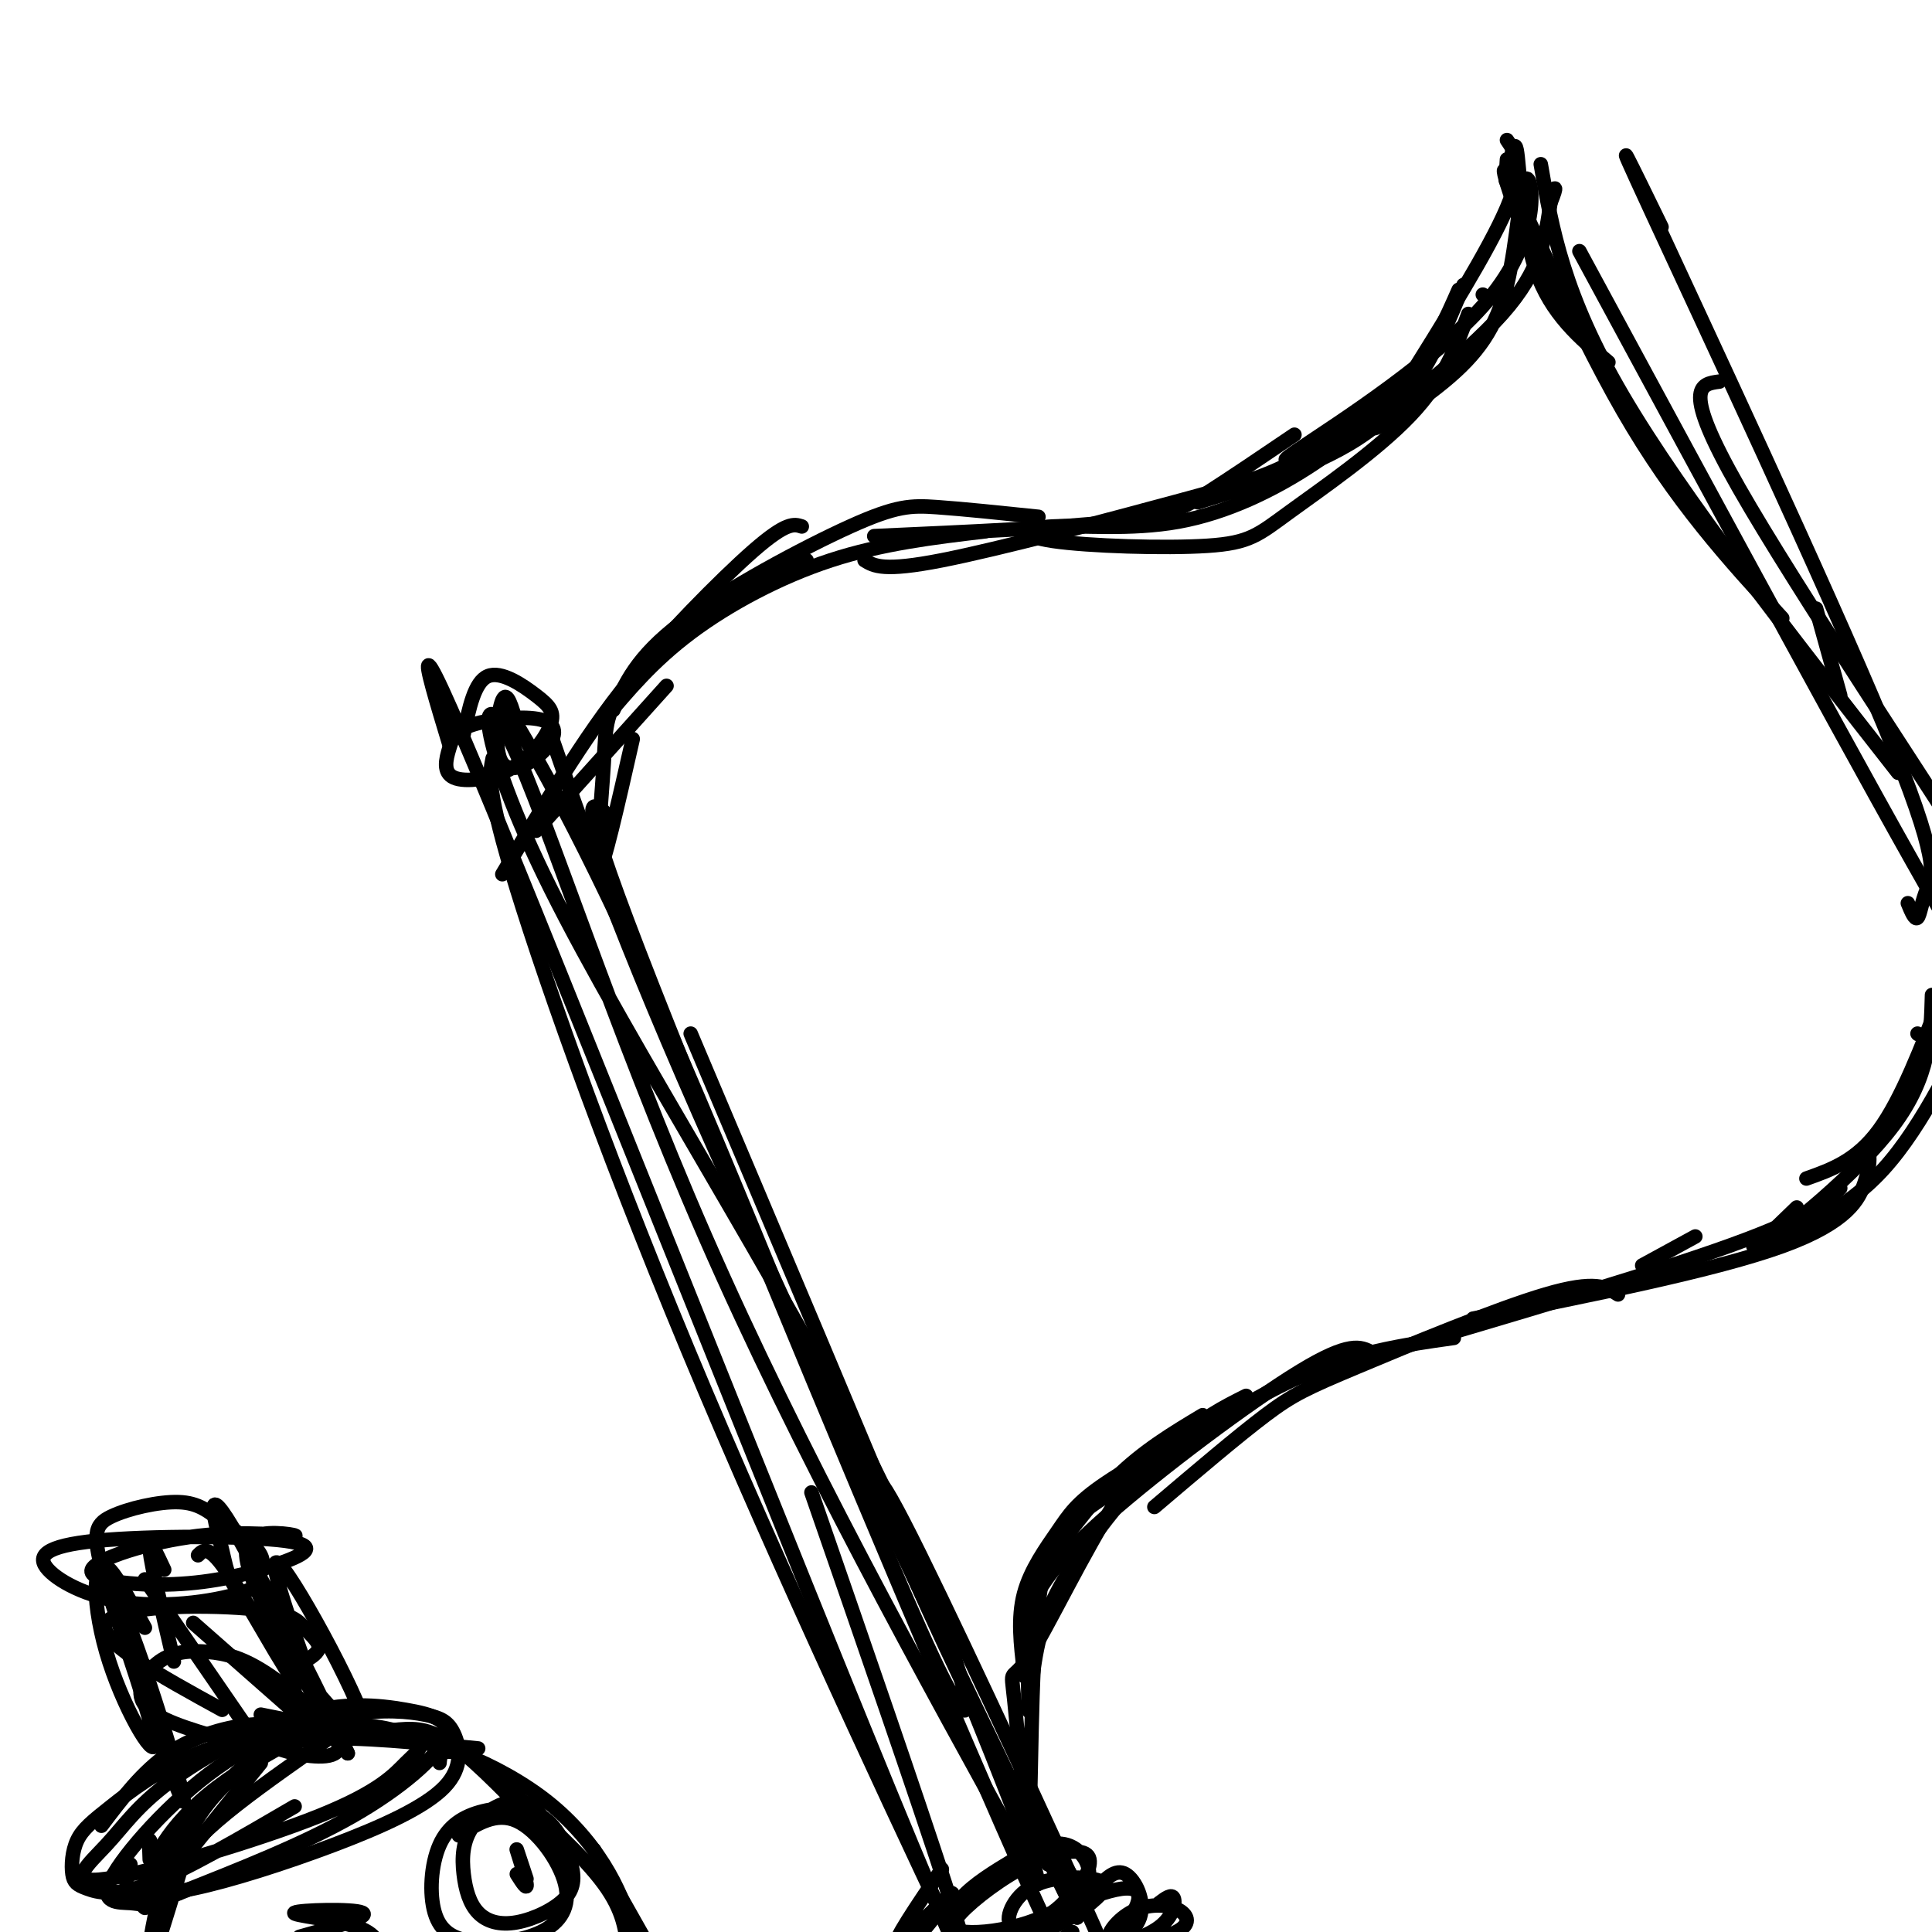 <svg viewBox='0 0 400 400' version='1.1' xmlns='http://www.w3.org/2000/svg' xmlns:xlink='http://www.w3.org/1999/xlink'><g fill='none' stroke='rgb(0,0,0)' stroke-width='3' stroke-linecap='round' stroke-linejoin='round'><path d='M93,154c-5.133,-16.956 -10.267,-33.911 13,23c23.267,56.911 74.933,187.689 90,222c15.067,34.311 -6.467,-27.844 -28,-90'/><path d='M102,157c-0.665,3.242 -1.330,6.485 5,27c6.330,20.515 19.656,58.303 39,104c19.344,45.697 44.708,99.303 55,121c10.292,21.697 5.512,11.485 4,7c-1.512,-4.485 0.244,-3.242 2,-2'/><path d='M96,152c1.112,-5.409 2.223,-10.817 5,-12c2.777,-1.183 7.219,1.861 10,4c2.781,2.139 3.899,3.373 3,6c-0.899,2.627 -3.817,6.647 -8,9c-4.183,2.353 -9.631,3.039 -12,2c-2.369,-1.039 -1.659,-3.802 -1,-6c0.659,-2.198 1.268,-3.832 5,-5c3.732,-1.168 10.588,-1.871 14,-1c3.412,0.871 3.378,3.316 1,6c-2.378,2.684 -7.102,5.607 -9,3c-1.898,-2.607 -0.971,-10.745 0,-13c0.971,-2.255 1.985,1.372 3,5'/><path d='M107,150c4.935,8.399 15.771,26.897 34,69c18.229,42.103 43.850,107.812 54,128c10.150,20.188 4.830,-5.146 -14,-43c-18.830,-37.854 -51.171,-88.229 -67,-120c-15.829,-31.771 -15.146,-44.938 -8,-30c7.146,14.938 20.756,57.982 40,102c19.244,44.018 44.122,89.009 69,134'/><path d='M215,390c-0.500,-7.000 -36.250,-91.500 -72,-176'/><path d='M125,168c-2.958,-2.263 -5.916,-4.525 10,36c15.916,40.525 50.705,123.838 69,166c18.295,42.162 20.095,43.174 21,41c0.905,-2.174 0.917,-7.533 2,-8c1.083,-0.467 3.239,3.957 -5,-14c-8.239,-17.957 -26.872,-58.296 -35,-74c-8.128,-15.704 -5.751,-6.773 2,11c7.751,17.773 20.875,44.386 34,71'/><path d='M223,397c-8.533,-17.533 -46.867,-96.867 -70,-148c-23.133,-51.133 -31.067,-74.067 -39,-97'/><path d='M111,172c0.000,0.000 27.000,-30.000 27,-30'/><path d='M104,181c9.400,-15.711 18.800,-31.422 28,-42c9.200,-10.578 18.200,-16.022 24,-19c5.800,-2.978 8.400,-3.489 11,-4'/><path d='M125,149c5.089,-6.067 10.178,-12.133 18,-18c7.822,-5.867 18.378,-11.533 29,-15c10.622,-3.467 21.311,-4.733 32,-6'/><path d='M179,116c1.940,1.190 3.881,2.381 16,0c12.119,-2.381 34.417,-8.333 48,-12c13.583,-3.667 18.452,-5.048 26,-9c7.548,-3.952 17.774,-10.476 28,-17'/><path d='M307,61c0.000,0.000 0.100,0.100 0.1,0.1'/><path d='M278,89c-8.105,4.443 -16.211,8.886 -9,4c7.211,-4.886 29.737,-19.100 40,-32c10.263,-12.900 8.261,-24.485 7,-24c-1.261,0.485 -1.783,13.039 -4,22c-2.217,8.961 -6.130,14.330 -13,20c-6.870,5.670 -16.696,11.642 -14,9c2.696,-2.642 17.913,-13.898 26,-23c8.087,-9.102 9.043,-16.051 10,-23'/><path d='M321,42c1.667,-4.167 0.833,-3.083 0,-2'/><path d='M319,34c2.333,13.500 4.667,27.000 17,48c12.333,21.000 34.667,49.500 57,78'/><path d='M381,144c0.000,0.000 -5.000,-18.000 -5,-18'/><path d='M344,47c-5.995,-12.293 -11.990,-24.587 -2,-3c9.990,21.587 35.967,77.054 48,106c12.033,28.946 10.124,31.370 9,34c-1.124,2.630 -1.464,5.466 -2,6c-0.536,0.534 -1.268,-1.233 -2,-3'/><path d='M327,52c30.417,56.250 60.833,112.500 75,137c14.167,24.500 12.083,17.250 10,10'/><path d='M402,206c-4.167,10.833 -8.333,21.667 -13,28c-4.667,6.333 -9.833,8.167 -15,10'/><path d='M400,206c-0.222,8.444 -0.444,16.889 -8,27c-7.556,10.111 -22.444,21.889 -27,25c-4.556,3.111 1.222,-2.444 7,-8'/><path d='M387,239c0.044,1.422 0.089,2.844 -1,6c-1.089,3.156 -3.311,8.044 -17,13c-13.689,4.956 -38.844,9.978 -64,15'/><path d='M335,268c-2.357,-1.512 -4.714,-3.024 -15,0c-10.286,3.024 -28.500,10.583 -39,15c-10.500,4.417 -13.286,5.690 -19,10c-5.714,4.310 -14.357,11.655 -23,19'/><path d='M284,280c-2.286,-1.185 -4.571,-2.369 -15,4c-10.429,6.369 -29.000,20.292 -40,30c-11.000,9.708 -14.429,15.202 -16,20c-1.571,4.798 -1.286,8.899 -1,13'/><path d='M212,346c-0.661,-5.494 -1.321,-10.988 0,-16c1.321,-5.012 4.625,-9.542 7,-13c2.375,-3.458 3.821,-5.845 10,-10c6.179,-4.155 17.089,-10.077 28,-16'/><path d='M258,289c-4.589,2.299 -9.178,4.598 -15,10c-5.822,5.402 -12.876,13.905 -18,21c-5.124,7.095 -8.319,12.780 -10,20c-1.681,7.220 -1.848,15.976 -2,14c-0.152,-1.976 -0.288,-14.684 0,-21c0.288,-6.316 1.001,-6.239 4,-10c2.999,-3.761 8.286,-11.360 14,-17c5.714,-5.640 11.857,-9.320 18,-13'/><path d='M248,294c-5.262,3.553 -10.524,7.107 -17,17c-6.476,9.893 -14.168,26.127 -18,32c-3.832,5.873 -3.806,1.387 -3,9c0.806,7.613 2.390,27.324 3,24c0.610,-3.324 0.246,-29.685 2,-44c1.754,-14.315 5.626,-16.585 15,-23c9.374,-6.415 24.250,-16.976 37,-23c12.750,-6.024 23.375,-7.512 34,-9'/><path d='M266,286c34.917,-10.167 69.833,-20.333 89,-27c19.167,-6.667 22.583,-9.833 26,-13'/><path d='M363,258c9.417,-3.500 18.833,-7.000 27,-16c8.167,-9.000 15.083,-23.500 22,-38'/><path d='M131,153c-3.073,13.557 -6.147,27.113 -7,27c-0.853,-0.113 0.514,-13.896 1,-22c0.486,-8.104 0.093,-10.528 6,-18c5.907,-7.472 18.116,-19.992 25,-26c6.884,-6.008 8.442,-5.504 10,-5'/><path d='M127,147c2.369,-5.476 4.738,-10.952 14,-18c9.262,-7.048 25.417,-15.667 35,-20c9.583,-4.333 12.595,-4.381 18,-4c5.405,0.381 13.202,1.190 21,2'/><path d='M181,111c19.400,-0.867 38.800,-1.733 50,-3c11.200,-1.267 14.200,-2.933 19,-6c4.800,-3.067 11.400,-7.533 18,-12'/><path d='M248,104c13.917,-4.250 27.833,-8.500 37,-16c9.167,-7.500 13.583,-18.250 18,-29'/><path d='M302,60c-2.617,5.931 -5.233,11.861 -10,18c-4.767,6.139 -11.683,12.485 -20,18c-8.317,5.515 -18.035,10.199 -28,12c-9.965,1.801 -20.177,0.719 -26,1c-5.823,0.281 -7.256,1.926 0,3c7.256,1.074 23.203,1.576 32,1c8.797,-0.576 10.445,-2.232 17,-7c6.555,-4.768 18.016,-12.648 25,-20c6.984,-7.352 9.492,-14.176 12,-21'/><path d='M290,81c9.167,-14.667 18.333,-29.333 22,-38c3.667,-8.667 1.833,-11.333 0,-14'/><path d='M312,33c-0.196,3.000 -0.393,6.000 0,4c0.393,-2.000 1.375,-9.000 2,-6c0.625,3.000 0.893,16.000 4,25c3.107,9.000 9.054,14.000 15,19'/><path d='M327,68c-2.071,-1.071 -4.143,-2.143 -8,-11c-3.857,-8.857 -9.500,-25.500 -7,-21c2.500,4.500 13.143,30.143 24,49c10.857,18.857 21.929,30.929 33,43'/><path d='M356,79c-3.978,0.511 -7.956,1.022 4,22c11.956,20.978 39.844,62.422 52,82c12.156,19.578 8.578,17.289 5,15'/><path d='M397,214c0.000,0.000 0.100,0.100 0.1,0.1'/><path d='M351,256c0.000,0.000 -11.000,6.000 -11,6'/><path d='M54,365c0.000,0.000 -21.000,26.000 -21,26'/><path d='M30,395c-0.610,-0.445 -1.221,-0.891 0,-5c1.221,-4.109 4.272,-11.883 15,-20c10.728,-8.117 29.133,-16.578 29,-15c-0.133,1.578 -18.805,13.194 -29,22c-10.195,8.806 -11.913,14.802 -13,20c-1.087,5.198 -1.544,9.599 -2,14'/><path d='M33,395c0.107,-3.482 0.214,-6.964 3,-12c2.786,-5.036 8.250,-11.625 13,-16c4.750,-4.375 8.786,-6.536 17,-7c8.214,-0.464 20.607,0.768 33,2'/><path d='M72,360c4.200,-0.933 8.400,-1.867 12,-2c3.600,-0.133 6.600,0.533 12,5c5.400,4.467 13.200,12.733 21,21'/><path d='M91,365c0.119,-1.524 0.238,-3.048 4,-2c3.762,1.048 11.167,4.667 17,9c5.833,4.333 10.095,9.381 13,14c2.905,4.619 4.452,8.810 6,13'/><path d='M105,370c7.917,7.167 15.833,14.333 20,20c4.167,5.667 4.583,9.833 5,14'/><path d='M123,383c0.000,0.000 13.000,23.000 13,23'/><path d='M195,387c-5.267,7.756 -10.533,15.511 -9,15c1.533,-0.511 9.867,-9.289 11,-10c1.133,-0.711 -4.933,6.644 -11,14'/><path d='M217,386c0.823,-0.551 1.645,-1.102 3,0c1.355,1.102 3.241,3.858 1,7c-2.241,3.142 -8.610,6.670 -11,6c-2.390,-0.670 -0.800,-5.540 3,-8c3.800,-2.460 9.809,-2.511 13,-2c3.191,0.511 3.562,1.584 1,4c-2.562,2.416 -8.058,6.173 -14,8c-5.942,1.827 -12.331,1.723 -15,0c-2.669,-1.723 -1.620,-5.064 1,-8c2.620,-2.936 6.810,-5.468 11,-8'/><path d='M210,385c3.807,-2.283 7.826,-3.991 11,-3c3.174,0.991 5.504,4.680 4,8c-1.504,3.320 -6.841,6.271 -12,8c-5.159,1.729 -10.139,2.237 -13,2c-2.861,-0.237 -3.602,-1.218 -1,-4c2.602,-2.782 8.547,-7.364 14,-10c5.453,-2.636 10.415,-3.324 12,-2c1.585,1.324 -0.208,4.662 -2,8'/><path d='M227,391c1.976,-2.080 3.951,-4.159 6,-3c2.049,1.159 4.171,5.557 3,9c-1.171,3.443 -5.633,5.932 -9,7c-3.367,1.068 -5.637,0.716 -9,0c-3.363,-0.716 -7.818,-1.794 -4,-5c3.818,-3.206 15.910,-8.540 20,-8c4.090,0.540 0.178,6.953 -4,10c-4.178,3.047 -8.622,2.728 -10,2c-1.378,-0.728 0.311,-1.864 2,-3'/><path d='M240,394c1.289,-0.966 2.578,-1.933 3,-1c0.422,0.933 -0.023,3.764 -3,6c-2.977,2.236 -8.486,3.875 -10,3c-1.514,-0.875 0.965,-4.266 4,-6c3.035,-1.734 6.625,-1.813 9,-1c2.375,0.813 3.536,2.518 2,4c-1.536,1.482 -5.768,2.741 -10,4'/><path d='M54,363c-5.250,4.333 -10.500,8.667 -14,15c-3.500,6.333 -5.250,14.667 -7,23'/><path d='M35,393c1.917,-5.500 3.833,-11.000 3,-8c-0.833,3.000 -4.417,14.500 -8,26'/><path d='M31,385c-0.083,-2.000 -0.167,-4.000 0,-4c0.167,0.000 0.583,2.000 1,4'/><path d='M21,378c4.244,-5.622 8.489,-11.244 14,-15c5.511,-3.756 12.289,-5.644 18,-6c5.711,-0.356 10.356,0.822 15,2'/><path d='M61,374c-11.298,6.605 -22.596,13.210 -30,16c-7.404,2.790 -10.914,1.764 -13,1c-2.086,-0.764 -2.748,-1.266 -3,-3c-0.252,-1.734 -0.092,-4.701 1,-7c1.092,-2.299 3.117,-3.929 7,-7c3.883,-3.071 9.623,-7.584 18,-11c8.377,-3.416 19.392,-5.735 28,-6c8.608,-0.265 14.810,1.522 17,3c2.190,1.478 0.368,2.645 -2,5c-2.368,2.355 -5.281,5.898 -18,11c-12.719,5.102 -35.243,11.764 -44,13c-8.757,1.236 -3.745,-2.955 0,-7c3.745,-4.045 6.224,-7.944 13,-13c6.776,-5.056 17.849,-11.269 27,-14c9.151,-2.731 16.381,-1.979 22,-1c5.619,0.979 9.628,2.187 8,6c-1.628,3.813 -8.894,10.232 -19,16c-10.106,5.768 -23.053,10.884 -36,16'/><path d='M37,392c-7.334,2.905 -7.670,2.168 -10,2c-2.330,-0.168 -6.654,0.235 -4,-5c2.654,-5.235 12.285,-16.107 22,-23c9.715,-6.893 19.513,-9.808 27,-11c7.487,-1.192 12.665,-0.662 16,0c3.335,0.662 4.829,1.456 6,4c1.171,2.544 2.018,6.839 -2,11c-4.018,4.161 -12.902,8.187 -23,12c-10.098,3.813 -21.411,7.411 -29,9c-7.589,1.589 -11.454,1.168 -13,0c-1.546,-1.168 -0.773,-3.084 0,-5'/><path d='M54,355c0.000,0.000 5.000,1.000 5,1'/><path d='M46,360c-6.870,-2.012 -13.740,-4.024 -16,-7c-2.260,-2.976 0.089,-6.917 3,-9c2.911,-2.083 6.382,-2.307 10,-2c3.618,0.307 7.382,1.144 13,5c5.618,3.856 13.089,10.730 14,14c0.911,3.270 -4.740,2.934 -9,2c-4.260,-0.934 -7.130,-2.467 -10,-4'/><path d='M40,336c0.000,0.000 25.000,22.000 25,22'/><path d='M46,354c-13.093,-7.174 -26.185,-14.348 -24,-18c2.185,-3.652 19.648,-3.783 29,-3c9.352,0.783 10.595,2.480 12,4c1.405,1.520 2.973,2.863 3,4c0.027,1.137 -1.486,2.069 -3,3'/><path d='M41,322c0.994,-1.006 1.988,-2.012 5,2c3.012,4.012 8.042,13.042 11,18c2.958,4.958 3.845,5.845 4,8c0.155,2.155 -0.423,5.577 -1,9'/><path d='M30,337c-5.039,-9.172 -10.077,-18.344 -7,-7c3.077,11.344 14.270,43.204 15,43c0.730,-0.204 -9.003,-32.472 -14,-43c-4.997,-10.528 -5.258,0.686 -2,12c3.258,11.314 10.036,22.730 10,19c-0.036,-3.730 -6.886,-22.604 -10,-33c-3.114,-10.396 -2.492,-12.313 1,-14c3.492,-1.687 9.853,-3.143 14,-3c4.147,0.143 6.078,1.885 9,4c2.922,2.115 6.835,4.604 8,7c1.165,2.396 -0.417,4.698 -2,7'/><path d='M52,329c-4.658,2.094 -15.302,3.830 -24,3c-8.698,-0.830 -15.449,-4.224 -18,-7c-2.551,-2.776 -0.903,-4.934 10,-6c10.903,-1.066 31.060,-1.041 39,0c7.940,1.041 3.662,3.097 -2,5c-5.662,1.903 -12.709,3.652 -21,4c-8.291,0.348 -17.828,-0.705 -17,-3c0.828,-2.295 12.020,-5.830 22,-7c9.980,-1.170 18.747,0.027 20,0c1.253,-0.027 -5.009,-1.276 -8,0c-2.991,1.276 -2.712,5.079 1,13c3.712,7.921 10.856,19.961 18,32'/><path d='M72,363c-2.518,-5.902 -17.815,-36.659 -24,-47c-6.185,-10.341 -3.260,-0.268 -2,5c1.260,5.268 0.853,5.732 8,15c7.147,9.268 21.847,27.341 22,23c0.153,-4.341 -14.242,-31.098 -18,-35c-3.758,-3.902 3.121,15.049 10,34'/><path d='M30,327c0.000,0.000 22.000,32.000 22,32'/><path d='M34,325c-1.667,-3.583 -3.333,-7.167 -3,-4c0.333,3.167 2.667,13.083 5,23'/><path d='M95,380c3.884,-2.459 7.769,-4.918 12,-3c4.231,1.918 8.809,8.213 10,13c1.191,4.787 -1.006,8.067 -5,10c-3.994,1.933 -9.784,2.518 -14,2c-4.216,-0.518 -6.857,-2.140 -8,-6c-1.143,-3.860 -0.789,-9.959 1,-14c1.789,-4.041 5.013,-6.024 9,-7c3.987,-0.976 8.737,-0.947 12,1c3.263,1.947 5.039,5.810 6,9c0.961,3.190 1.108,5.707 -1,8c-2.108,2.293 -6.470,4.363 -10,5c-3.530,0.637 -6.228,-0.158 -8,-2c-1.772,-1.842 -2.619,-4.731 -3,-8c-0.381,-3.269 -0.295,-6.919 2,-10c2.295,-3.081 6.799,-5.595 10,-5c3.201,0.595 5.101,4.297 7,8'/><path d='M115,381c1.167,1.667 0.583,1.833 0,2'/><path d='M107,388c1.111,1.756 2.222,3.511 2,2c-0.222,-1.511 -1.778,-6.289 -2,-7c-0.222,-0.711 0.889,2.644 2,6'/><path d='M62,401c7.435,-2.065 14.869,-4.131 13,-5c-1.869,-0.869 -13.042,-0.542 -14,0c-0.958,0.542 8.298,1.298 13,3c4.702,1.702 4.851,4.351 5,7'/><path d='M68,400c0.000,0.000 -1.000,1.000 -1,1'/><path d='M68,400c0.000,0.000 0.000,1.000 0,1'/></g>
</svg>